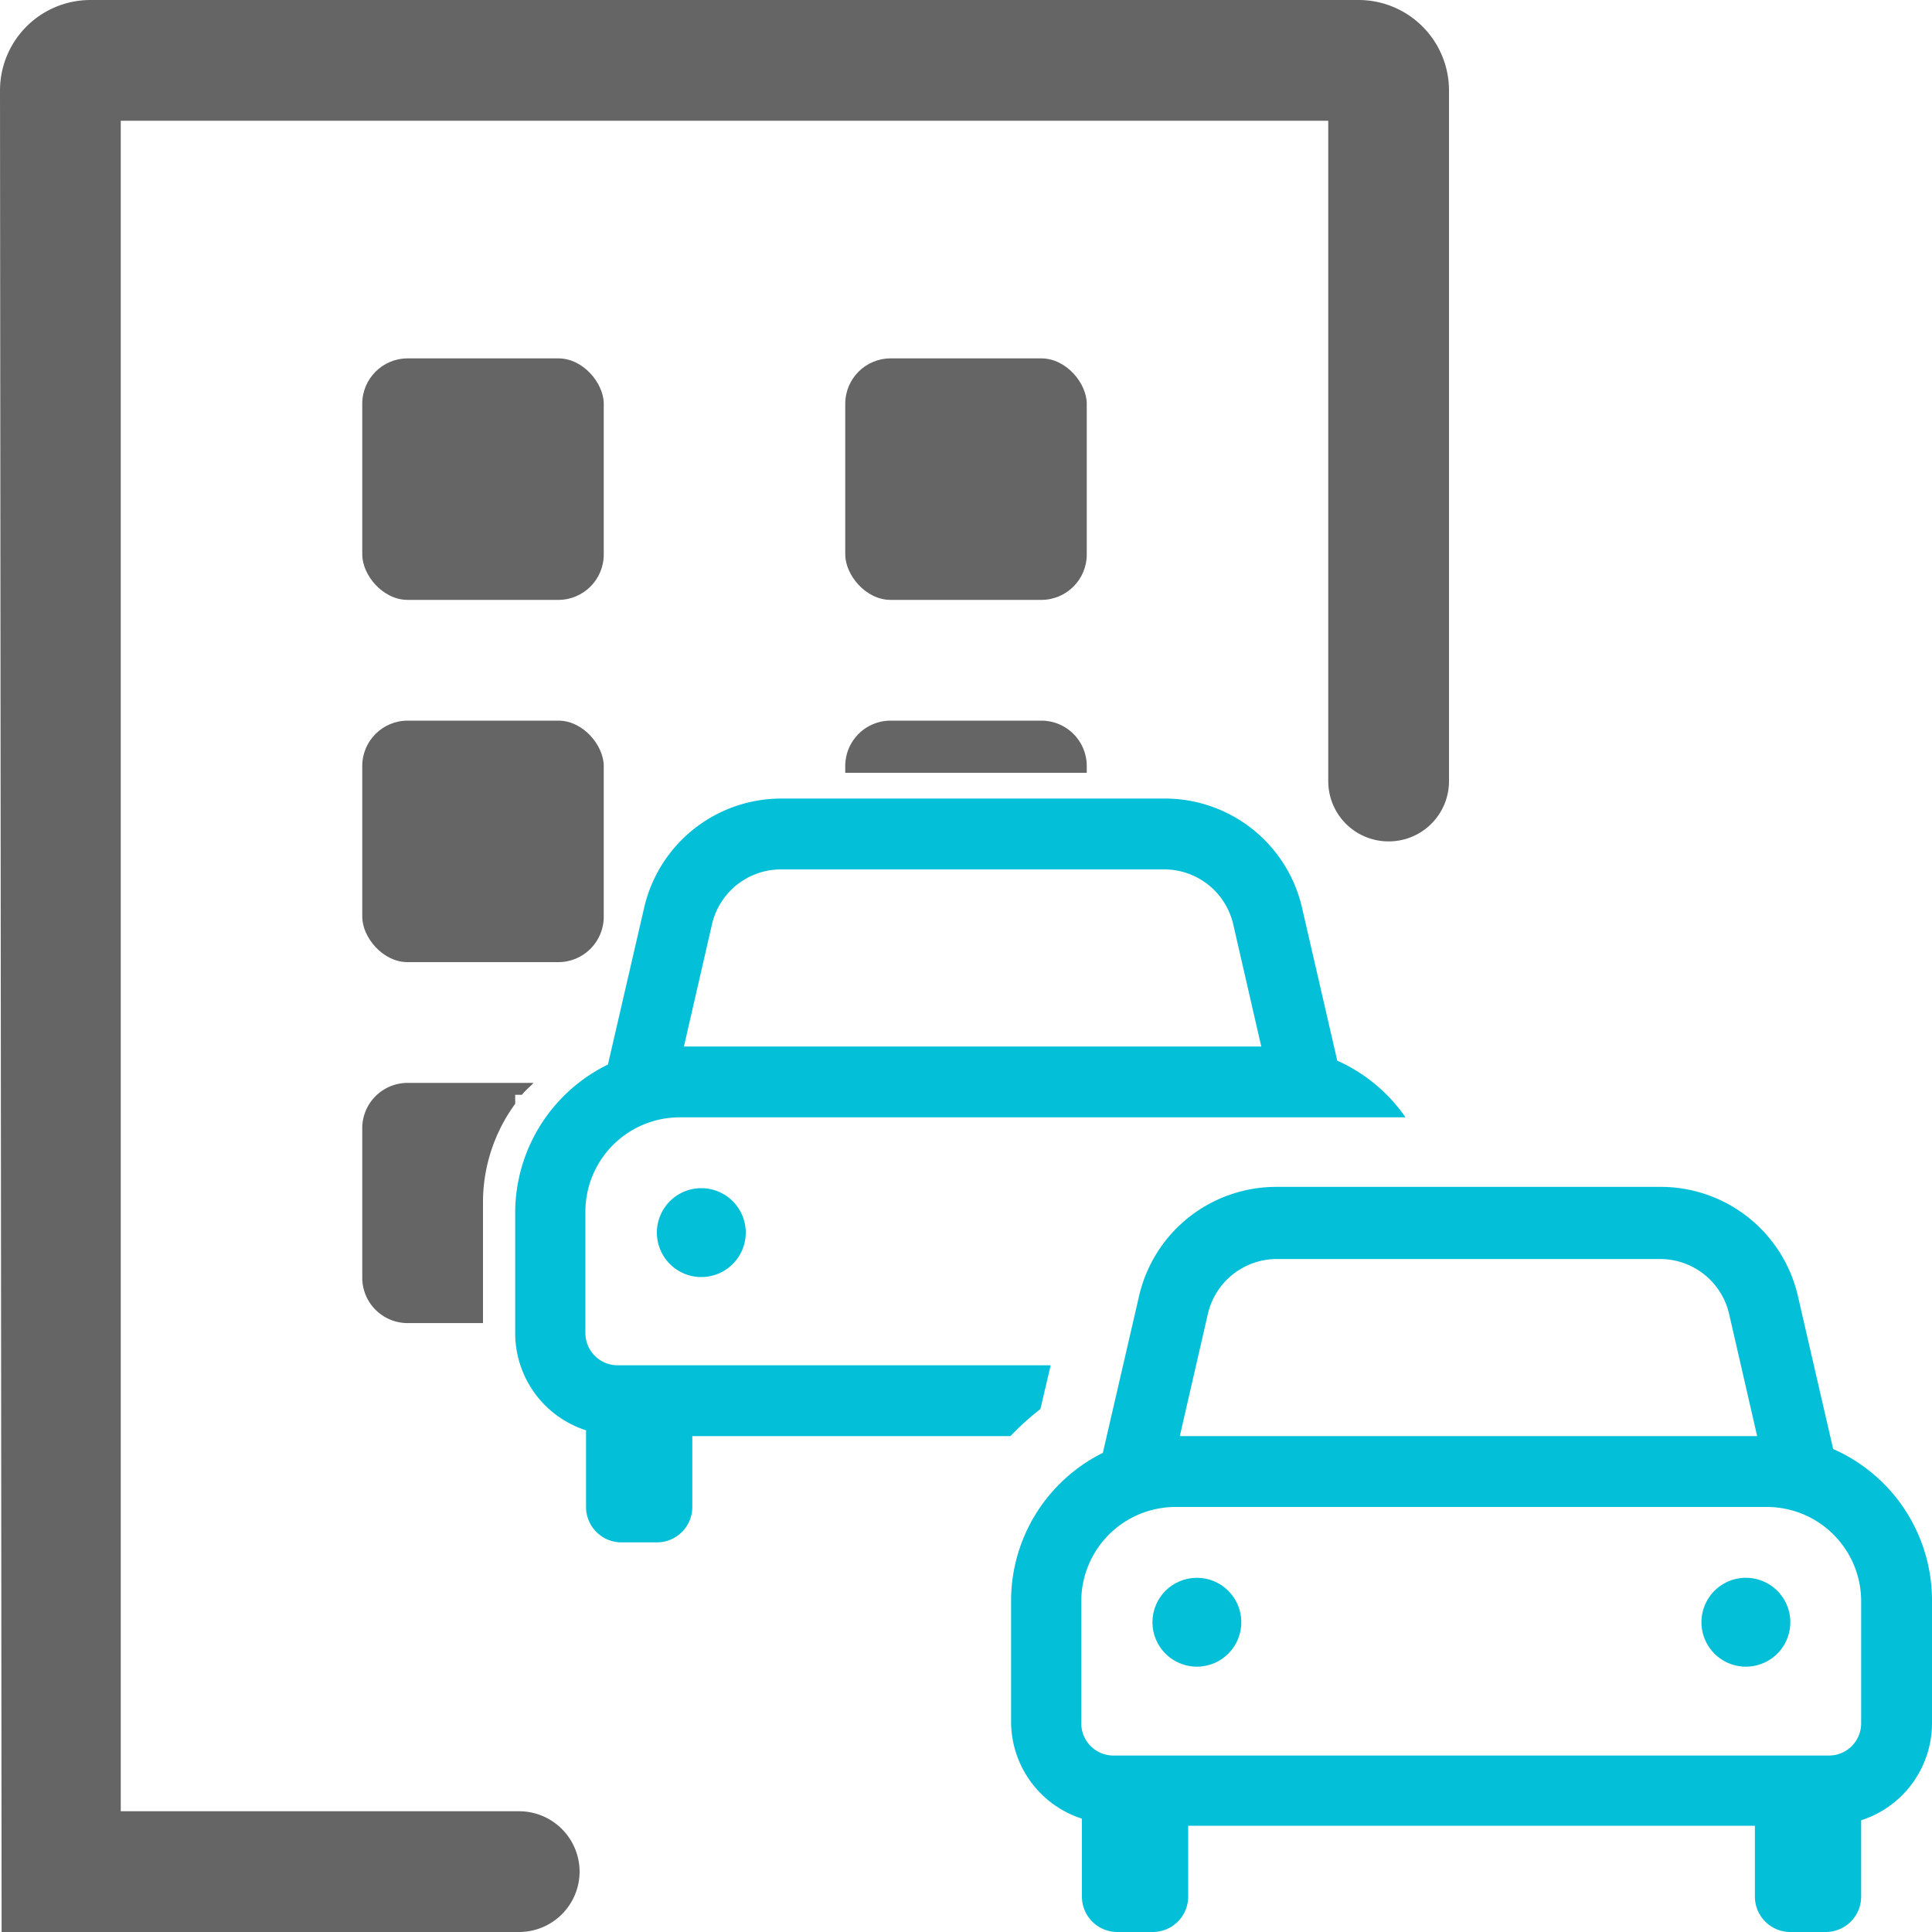 <?xml version="1.0" encoding="utf-8"?><svg xmlns="http://www.w3.org/2000/svg" viewBox="0 0 60 60"><defs><style>.cls-1{fill:none;}.cls-2{fill:#03bfd7;}.cls-3{fill:#656565;}</style></defs><title>supplier</title><g id="Layer_2" data-name="Layer 2"><g id="Layer_1-2" data-name="Layer 1"><g id="supplier"><path class="cls-1" d="M53.7,40.81a2.2,2.2,0,0,0-2.15-1.71H39.65a2.2,2.2,0,0,0-2.14,1.71l-.87,3.79H54.57Z"/><path class="cls-1" d="M38.3,28.71A2.2,2.2,0,0,0,36.15,27H24.25a2.2,2.2,0,0,0-2.14,1.71l-.87,3.79H39.17Z"/><path class="cls-1" d="M54.87,46.8H36.53a2.93,2.93,0,0,0-2.93,2.93v3.79a1,1,0,0,0,1,1H56.82a1,1,0,0,0,1-1V49.73A2.93,2.93,0,0,0,54.87,46.8Zm-17.7,5a1.38,1.38,0,1,1,1.38-1.37A1.38,1.38,0,0,1,37.17,51.75Zm17.06,0a1.38,1.38,0,1,1,1.37-1.37A1.38,1.38,0,0,1,54.23,51.75Z"/><path class="cls-2" d="M56.93,45l-1.09-4.73a4.37,4.37,0,0,0-4.29-3.41H39.65a4.37,4.37,0,0,0-4.28,3.41l-1.12,4.85a5.13,5.13,0,0,0-2.85,4.57v3.79a3.17,3.17,0,0,0,2.2,3V58.9A1.1,1.1,0,0,0,34.7,60h1.1a1.1,1.1,0,0,0,1.1-1.1V56.7H54.5v2.2A1.1,1.1,0,0,0,55.6,60h1.1a1.1,1.1,0,0,0,1.1-1.1V56.53a3.17,3.17,0,0,0,2.2-3V49.73A5.14,5.14,0,0,0,56.93,45ZM37.51,40.81a2.2,2.2,0,0,1,2.14-1.71h11.9a2.2,2.2,0,0,1,2.15,1.71l.87,3.79H36.64ZM57.8,53.52a1,1,0,0,1-1,1H34.58a1,1,0,0,1-1-1V49.73a2.93,2.93,0,0,1,2.93-2.93H54.87a2.93,2.93,0,0,1,2.93,2.93Z"/><path class="cls-2" d="M54.23,49a1.38,1.38,0,1,0,1.37,1.38A1.38,1.38,0,0,0,54.23,49Z"/><path class="cls-2" d="M32.63,42.4H19.18a1,1,0,0,1-1-1V37.63a2.93,2.93,0,0,1,2.93-2.93H43.65a5.12,5.12,0,0,0-2.12-1.76l-1.09-4.73a4.37,4.37,0,0,0-4.29-3.41H24.25A4.37,4.37,0,0,0,20,28.21l-1.12,4.85A5.13,5.13,0,0,0,16,37.63v3.79a3.17,3.17,0,0,0,2.2,3V46.8a1.1,1.1,0,0,0,1.1,1.1h1.1a1.1,1.1,0,0,0,1.1-1.1V44.6h9.88a8.29,8.29,0,0,1,.93-.84ZM22.11,28.71A2.2,2.2,0,0,1,24.25,27h11.9a2.2,2.2,0,0,1,2.15,1.71l.87,3.79H21.24Z"/><path class="cls-2" d="M20.4,38.27a1.38,1.38,0,1,0,1.37-1.37A1.38,1.38,0,0,0,20.4,38.27Z"/><circle class="cls-2" cx="37.17" cy="50.38" r="1.38"/><path class="cls-3" d="M32.34,22.38H27.66a1.41,1.41,0,0,0-1.41,1.41V24h7.5v-.21A1.41,1.41,0,0,0,32.34,22.38Z"/><path class="cls-3" d="M3.75,56.25V3.75h37.5V24.26a1.87,1.87,0,0,0,1.87,1.87h0A1.87,1.87,0,0,0,45,24.26V2.81A2.81,2.81,0,0,0,42.19,0H2.81A2.81,2.81,0,0,0,0,2.81L.05,60H16.12A1.88,1.88,0,0,0,18,58.12h0a1.88,1.88,0,0,0-1.88-1.87Z"/><rect class="cls-3" x="26.25" y="11.13" width="7.5" height="7.5" rx="1.41"/><rect class="cls-3" x="11.25" y="11.13" width="7.5" height="7.5" rx="1.41"/><path class="cls-3" d="M11.25,35v4.69a1.41,1.41,0,0,0,1.41,1.4H15V37.28a5.18,5.18,0,0,1,1-3V34h.21c.1-.13.24-.24.36-.37H12.66A1.41,1.41,0,0,0,11.25,35Z"/><rect class="cls-3" x="11.25" y="22.38" width="7.5" height="7.5" rx="1.41"/></g></g></g></svg>